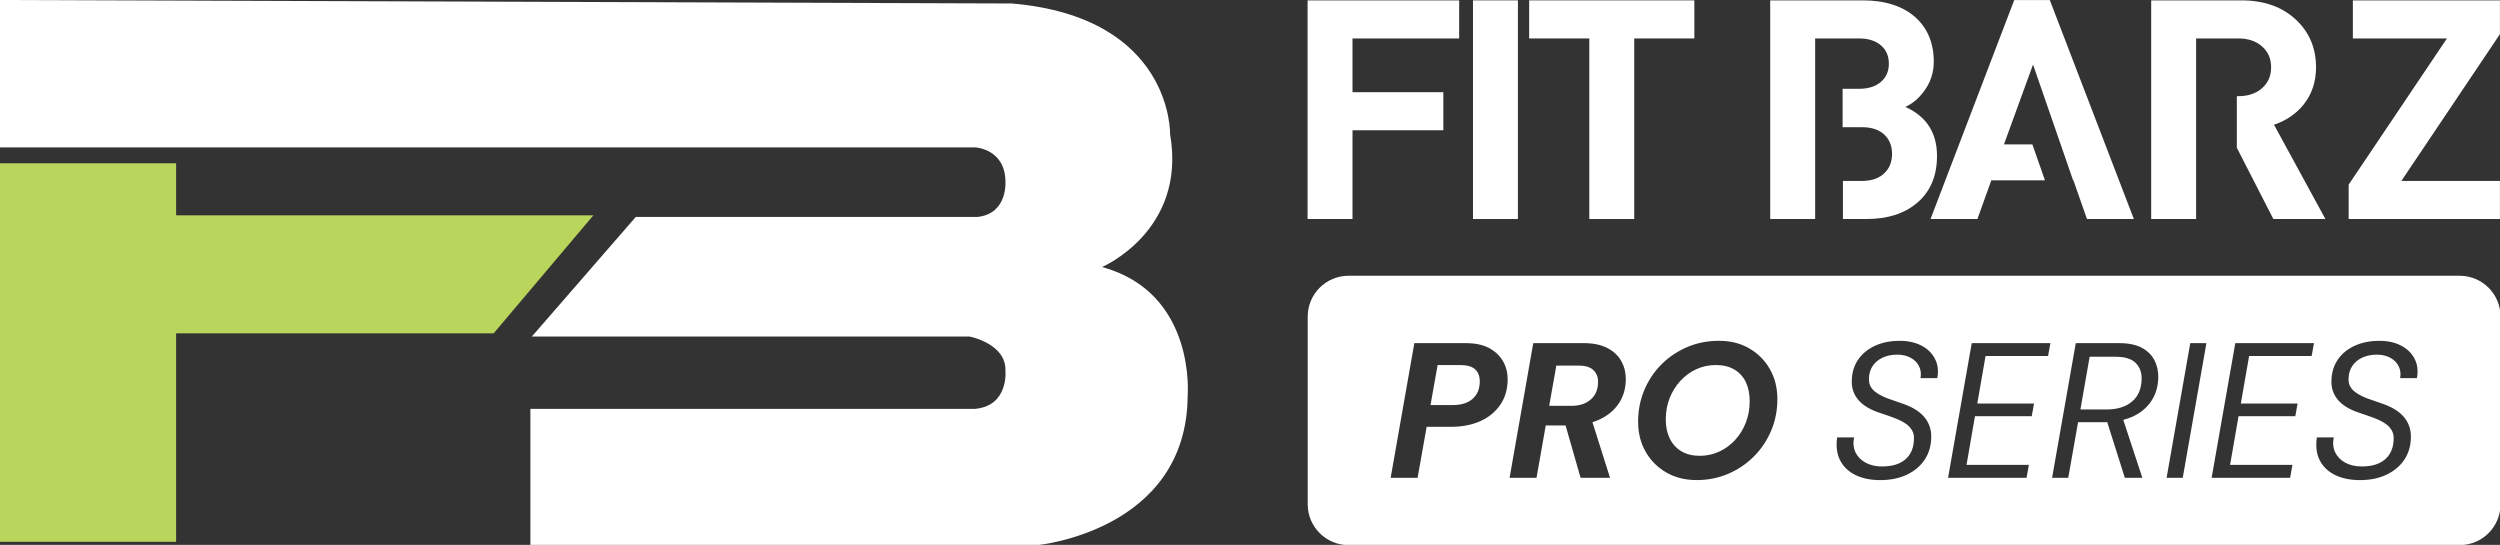 <?xml version="1.0" encoding="UTF-8"?>
<!-- Generator: Adobe Illustrator 27.6.1, SVG Export Plug-In . SVG Version: 6.00 Build 0)  -->
<svg xmlns="http://www.w3.org/2000/svg" xmlns:xlink="http://www.w3.org/1999/xlink" version="1.1" id="Capa_1" x="0px" y="0px" viewBox="0 0 881 192" style="enable-background:new 0 0 881 192;" xml:space="preserve">
<rect x="0" y="0" width="881" height="192" fill="#333333" stroke="none"/>
<style type="text/css">
	.st0{fill:#FFFFFF;}
	.st1{fill:#BAD55C;}
</style>
<g>
	<g>
		<path class="st0" d="M0,0v51.95h343.73c0,0,10.32,0.49,10.58,11.76c0,0,1.03,11.52-9.8,12.74H224.05l-36.63,42.15h154.24    c0,0,12.95,2.45,12.66,12.01c0,0,1.26,12.5-10.86,13.48H186.91v48.03H365.4c0,0,52.88-4.9,53.13-52.69c0,0,3.1-36.27-30.18-45.33    c0,0,29.92-12.74,23.99-46.8c0,0,1.03-41.17-55.71-46.07L0,0z"></path>
		<polygon class="st1" points="0,57.53 0,190.92 62.06,190.92 62.06,117.46 173.97,117.46 209.1,75.89 62.06,75.89 62.06,57.53       "></polygon>
	</g>
	<g>
		<g>
			<g>
				<path class="st0" d="M639.65,77.18h-15.83V0.13h32.58c7.82,0,13.97,1.95,18.45,5.84c4.4,3.9,6.61,9.16,6.61,15.8      c0,3.9-1.18,7.4-3.53,10.5c-1.82,2.45-3.99,4.26-6.49,5.41c7.44,3.32,11.16,9.09,11.16,17.31c0,7-2.32,12.48-6.95,16.45      c-4.48,3.83-10.44,5.74-17.88,5.74h-8.32V63.76h6.72c3.42,0,6.07-0.94,7.97-2.81c1.75-1.73,2.62-3.97,2.62-6.71      c0-2.74-0.87-4.98-2.62-6.71c-1.9-1.8-4.56-2.71-7.97-2.71h-6.83V31.29h5.81c3.26,0,5.85-0.83,7.75-2.49      c1.82-1.59,2.73-3.71,2.73-6.38c0-2.67-0.91-4.8-2.73-6.38c-1.9-1.66-4.48-2.49-7.75-2.49h-15.49V77.18z"></path>
				<path class="st0" d="M722.35,0.02l29.62,77.16h-16.52l-4.78-13.63h-0.11l-14.12-40.8l-10.25,28.14h10.02l4.44,12.66h-18.91      l-4.9,13.63h-16.52l29.5-77.16H722.35z"></path>
				<path class="st0" d="M773.91,77.18h-15.83V0.13h31.78c8.05,0,14.5,2.31,19.36,6.93c4.63,4.4,6.95,9.96,6.95,16.67      c0,5.12-1.48,9.52-4.44,13.2c-2.66,3.25-6.11,5.59-10.37,7.03l18.11,33.22h-18.34l-12.87-25.11V33.89h0.57      c3.42,0,6.19-0.94,8.32-2.81c2.12-1.88,3.19-4.33,3.19-7.36s-1.06-5.48-3.19-7.36c-2.13-1.88-4.9-2.81-8.32-2.81h-14.92V77.18z"></path>
				<path class="st0" d="M827.67,77.18V65.06l34.63-51.51h-33.15V0.13h51.83v11.9l-34.74,51.73h34.74v13.42H827.67z"></path>
			</g>
		</g>
	</g>
	<g>
		<path class="st0" d="M476.62,13.55v18.94h32.01V45.9h-32.01v31.27h-15.83V0.13h53.42v13.42H476.62z"></path>
		<path class="st0" d="M519.08,77.18V0.13h15.83v77.05H519.08z"></path>
		<path class="st0" d="M575.9,13.55v63.63h-15.83V13.55h-21.19V0.13h58.21v13.42H575.9z"></path>
	</g>
	<g>
		<path class="st0" d="M745.54,125.72h-9.15l-3.25,18.58h9.22c3.75,0,6.73-0.93,8.95-2.78c2.21-1.85,3.34-4.5,3.39-7.93    c0.09-2.21-0.58-4.08-2-5.59C751.26,126.48,748.88,125.72,745.54,125.72z"></path>
		<path class="st0" d="M611.2,130.23c-1.79-1.06-3.99-1.59-6.61-1.59c-2.4,0-4.66,0.49-6.78,1.46c-2.13,0.97-4,2.34-5.63,4.1    c-1.63,1.76-2.89,3.8-3.8,6.1c-0.9,2.3-1.36,4.81-1.36,7.52c0,2.58,0.47,4.82,1.42,6.75c0.95,1.92,2.32,3.41,4.1,4.47    c1.79,1.06,3.92,1.59,6.41,1.59c2.44,0,4.72-0.49,6.85-1.46c2.12-0.97,4-2.34,5.63-4.1c1.63-1.76,2.89-3.81,3.8-6.14    c0.9-2.33,1.36-4.82,1.36-7.49c0-2.62-0.45-4.88-1.36-6.78C614.33,132.78,612.98,131.3,611.2,130.23z"></path>
		<path class="st0" d="M866.8,97.18H475.22c-7.94,0-14.38,6.44-14.38,14.38v66.15c0,7.94,6.44,14.38,14.38,14.38H866.8    c7.94,0,14.38-6.44,14.38-14.38v-66.15C881.19,103.62,874.75,97.18,866.8,97.18z M528.72,142.61c-1.72,2.53-4.07,4.46-7.05,5.8    c-2.98,1.33-6.42,2-10.31,2h-8.61l-3.19,17.97h-9.49l8.34-47.46h18.1c3.39,0,6.16,0.59,8.31,1.76c2.15,1.18,3.76,2.72,4.85,4.64    c1.09,1.92,1.63,4.03,1.63,6.34C531.3,137.09,530.44,140.08,528.72,142.61z M570.42,142.23c-1.67,2.46-4,4.36-6.98,5.7    c-0.72,0.32-1.48,0.6-2.26,0.85l6.19,19.59h-10.37l-5.29-18.44h-6.99l-3.25,18.44h-9.49l8.34-47.46h17.7    c3.39,0,6.19,0.58,8.41,1.73c2.21,1.15,3.85,2.69,4.92,4.61c1.06,1.92,1.59,4.01,1.59,6.27    C572.93,136.87,572.09,139.77,570.42,142.23z M624.15,151.79c-1.47,3.46-3.5,6.49-6.1,9.09c-2.6,2.6-5.62,4.63-9.05,6.1    c-3.44,1.47-7.14,2.2-11.12,2.2c-4.02,0-7.58-0.89-10.68-2.68c-3.1-1.79-5.53-4.23-7.29-7.32c-1.76-3.1-2.64-6.61-2.64-10.54    c0-3.98,0.72-7.7,2.17-11.15c1.45-3.46,3.47-6.49,6.07-9.09c2.6-2.6,5.63-4.63,9.08-6.1c3.46-1.47,7.17-2.2,11.15-2.2    c4.07,0,7.64,0.89,10.71,2.68c3.07,1.79,5.49,4.22,7.25,7.29c1.76,3.07,2.64,6.6,2.64,10.58    C626.35,144.62,625.61,148.34,624.15,151.79z M682.69,133.25h-5.9c0.27-1.54,0.1-2.93-0.51-4.17c-0.61-1.24-1.58-2.24-2.92-2.98    c-1.33-0.74-2.93-1.12-4.78-1.12c-1.94,0-3.66,0.35-5.15,1.05c-1.49,0.7-2.66,1.67-3.49,2.92c-0.84,1.24-1.28,2.7-1.32,4.37    c-0.05,1.08,0.12,2,0.51,2.75c0.38,0.74,0.95,1.41,1.69,2c0.75,0.59,1.63,1.12,2.64,1.59c1.02,0.48,2.15,0.92,3.39,1.32    c1.24,0.41,2.54,0.86,3.9,1.36c1.45,0.5,2.78,1.11,4,1.83c1.22,0.72,2.27,1.57,3.15,2.54c0.88,0.97,1.56,2.09,2.03,3.36    c0.47,1.27,0.69,2.69,0.64,4.27c-0.09,2.94-0.88,5.52-2.37,7.73c-1.49,2.21-3.57,3.95-6.24,5.22c-2.67,1.26-5.79,1.9-9.36,1.9    c-3.35,0-6.24-0.59-8.68-1.76c-2.44-1.18-4.25-2.88-5.42-5.12c-1.18-2.24-1.54-4.96-1.09-8.17h5.97    c-0.41,1.99-0.24,3.75,0.51,5.29c0.75,1.54,1.93,2.75,3.56,3.63c1.63,0.88,3.57,1.32,5.83,1.32c2.4,0,4.42-0.38,6.07-1.15    c1.65-0.77,2.9-1.86,3.76-3.29c0.86-1.42,1.31-3.08,1.36-4.98c0.09-1.22-0.1-2.27-0.58-3.15c-0.48-0.88-1.13-1.64-1.97-2.27    c-0.84-0.63-1.81-1.19-2.91-1.66c-1.11-0.48-2.29-0.93-3.56-1.36c-1.27-0.43-2.55-0.87-3.86-1.32c-3.12-1.13-5.42-2.63-6.92-4.51    c-1.49-1.88-2.19-4.06-2.1-6.54c0.04-2.8,0.78-5.25,2.2-7.36c1.42-2.1,3.4-3.74,5.93-4.92c2.53-1.17,5.45-1.76,8.75-1.76    c2.94,0,5.48,0.55,7.63,1.66c2.15,1.11,3.74,2.66,4.78,4.64C682.91,128.39,683.19,130.67,682.69,133.25z M721.74,125.45h-22.03    l-2.92,16.75h20l-0.81,4.48h-20l-2.98,17.15h21.97l-0.81,4.54h-27.66l8.34-47.46h27.73L721.74,125.45z M758.08,141.39    c-1.58,2.35-3.79,4.17-6.61,5.46c-1.01,0.46-2.1,0.81-3.23,1.11l6.72,20.42h-6.17l-6.21-19.63c-0.31,0.01-0.6,0.04-0.91,0.04    h-9.36l-3.46,19.59h-5.69l8.34-47.46h15.25c3.34,0,6.03,0.55,8.07,1.66c2.03,1.11,3.51,2.59,4.44,4.44    c0.93,1.85,1.37,3.89,1.32,6.1C760.5,136.28,759.66,139.04,758.08,141.39z M769.2,168.37h-5.69l8.34-47.46h5.69L769.2,168.37z     M814.62,125.45h-22.03l-2.92,16.75h20l-0.81,4.48h-20l-2.98,17.15h21.97l-0.81,4.54h-27.66l8.34-47.46h27.73L814.62,125.45z     M851.71,133.25h-5.9c0.27-1.54,0.1-2.93-0.51-4.17c-0.61-1.24-1.58-2.24-2.92-2.98c-1.33-0.74-2.93-1.12-4.78-1.12    c-1.94,0-3.66,0.35-5.15,1.05c-1.49,0.7-2.66,1.67-3.49,2.92c-0.84,1.24-1.28,2.7-1.32,4.37c-0.05,1.08,0.12,2,0.51,2.75    c0.38,0.74,0.95,1.41,1.7,2c0.75,0.59,1.63,1.12,2.64,1.59c1.02,0.48,2.15,0.92,3.39,1.32c1.24,0.41,2.54,0.86,3.9,1.36    c1.45,0.5,2.78,1.11,4,1.83c1.22,0.72,2.27,1.57,3.15,2.54c0.88,0.97,1.56,2.09,2.03,3.36c0.47,1.27,0.69,2.69,0.64,4.27    c-0.09,2.94-0.88,5.52-2.37,7.73c-1.49,2.21-3.57,3.95-6.24,5.22c-2.67,1.26-5.79,1.9-9.36,1.9c-3.35,0-6.24-0.59-8.68-1.76    c-2.44-1.18-4.25-2.88-5.42-5.12c-1.18-2.24-1.54-4.96-1.08-8.17h5.97c-0.41,1.99-0.24,3.75,0.51,5.29    c0.75,1.54,1.93,2.75,3.56,3.63c1.63,0.88,3.57,1.32,5.83,1.32c2.4,0,4.42-0.38,6.07-1.15c1.65-0.77,2.9-1.86,3.76-3.29    c0.86-1.42,1.31-3.08,1.36-4.98c0.09-1.22-0.1-2.27-0.58-3.15c-0.48-0.88-1.13-1.64-1.97-2.27c-0.84-0.63-1.81-1.19-2.91-1.66    c-1.11-0.48-2.3-0.93-3.56-1.36c-1.27-0.43-2.55-0.87-3.87-1.32c-3.12-1.13-5.42-2.63-6.92-4.51c-1.49-1.88-2.19-4.06-2.1-6.54    c0.04-2.8,0.78-5.25,2.2-7.36c1.42-2.1,3.4-3.74,5.93-4.92c2.53-1.17,5.45-1.76,8.75-1.76c2.94,0,5.48,0.55,7.63,1.66    c2.15,1.11,3.74,2.66,4.78,4.64C851.93,128.39,852.2,130.67,851.71,133.25z"></path>
		<path class="st0" d="M556.31,128.84h-7.86l-2.51,14.17h7.93c2.8,0,5.05-0.76,6.75-2.27c1.7-1.51,2.54-3.58,2.54-6.2    c0-1.67-0.54-3.04-1.63-4.1C560.45,129.38,558.71,128.84,556.31,128.84z"></path>
		<path class="st0" d="M514.55,128.64h-7.93l-2.51,14.1h7.93c2.94,0,5.24-0.73,6.92-2.2c1.67-1.47,2.51-3.51,2.51-6.14    c0-1.81-0.54-3.22-1.63-4.24C518.75,129.15,516.99,128.64,514.55,128.64z"></path>
	</g>
</g>
</svg>
